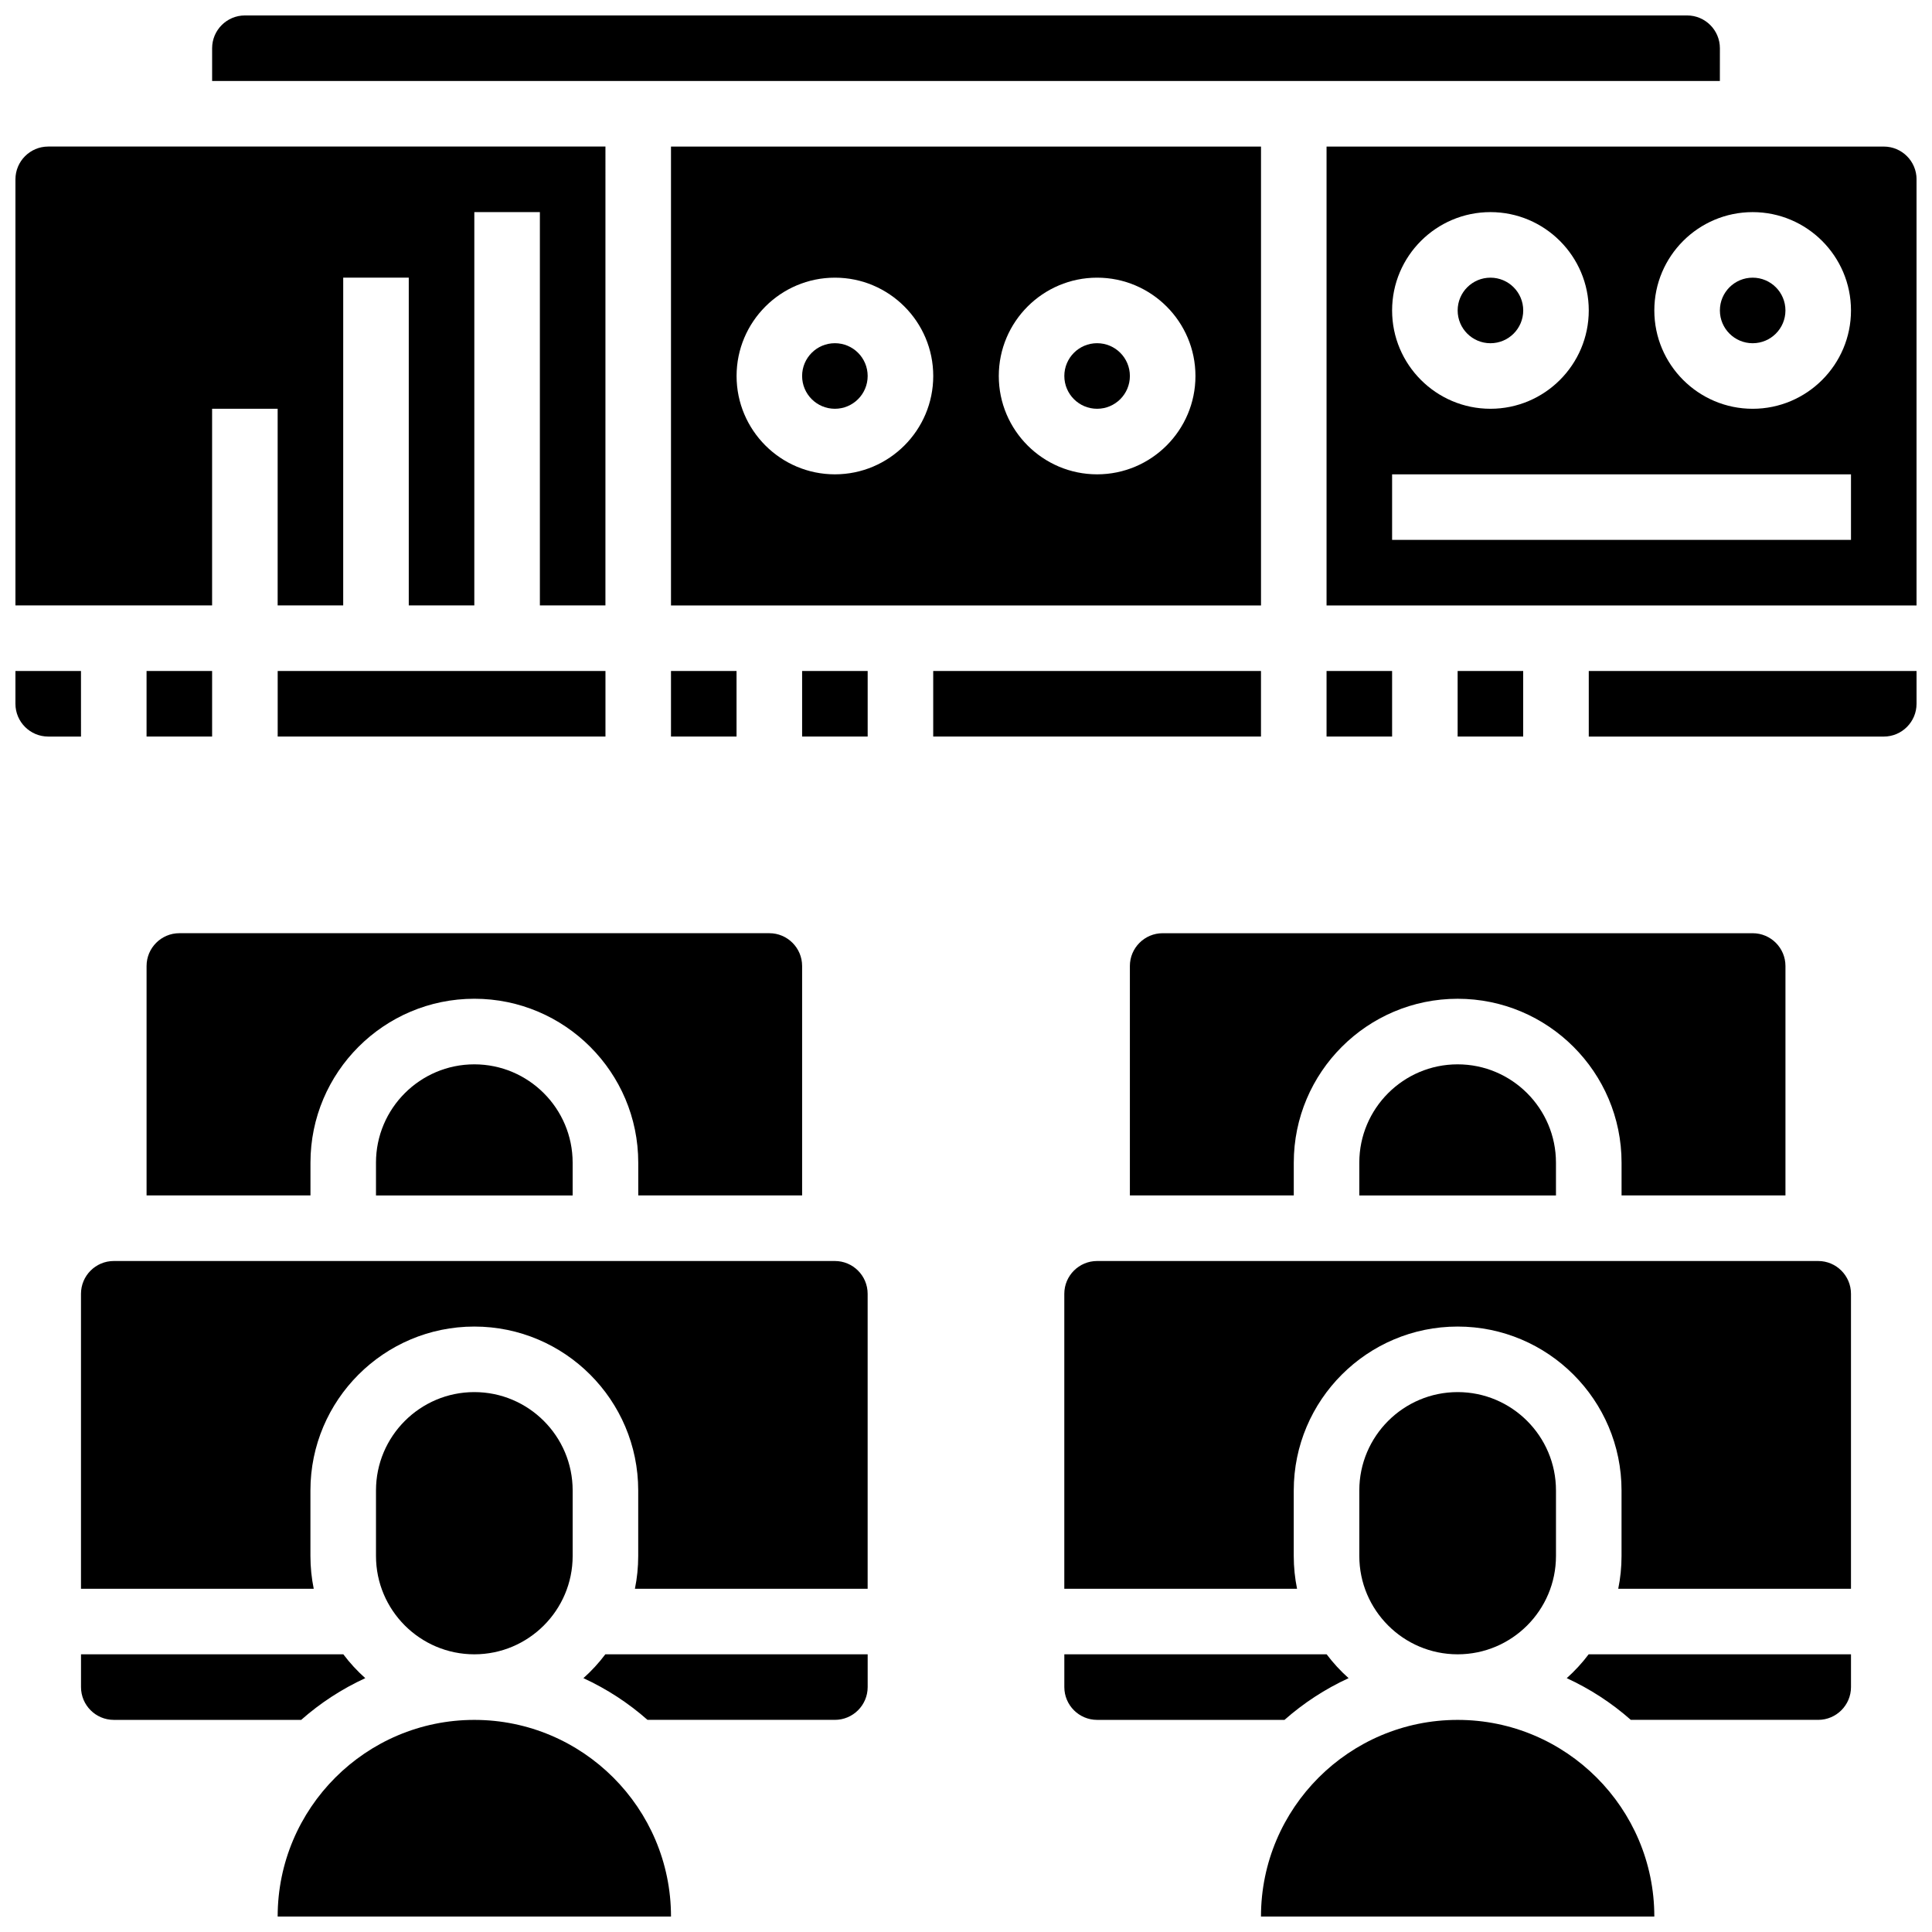 <?xml version="1.0" encoding="UTF-8"?>
<!-- Uploaded to: SVG Find, www.svgfind.com, Generator: SVG Find Mixer Tools -->
<svg width="800px" height="800px" version="1.1" viewBox="144 144 512 512" xmlns="http://www.w3.org/2000/svg">
 <defs>
  <clipPath id="g">
   <path d="m478 599h105v52.902h-105z"/>
  </clipPath>
  <clipPath id="f">
   <path d="m217 599h105v52.902h-105z"/>
  </clipPath>
  <clipPath id="e">
   <path d="m495 182h156.9v123h-156.9z"/>
  </clipPath>
  <clipPath id="d">
   <path d="m200 148.09h400v17.906h-400z"/>
  </clipPath>
  <clipPath id="c">
   <path d="m148.09 321h17.906v19h-17.906z"/>
  </clipPath>
  <clipPath id="b">
   <path d="m565 321h86.902v19h-86.902z"/>
  </clipPath>
  <clipPath id="a">
   <path d="m148.09 182h156.91v123h-156.91z"/>
  </clipPath>
 </defs>
 <path d="m556.35 556.35v-17.371c0-14.371-11.691-26.059-26.059-26.059-14.367 0-26.059 11.691-26.059 26.059v17.371c0 14.371 11.691 26.059 26.059 26.059 14.371 0.004 26.059-11.688 26.059-26.059z"/>
 <path d="m559.2 588.73c6.207 2.852 11.922 6.586 16.984 11.051h49.66c4.789 0 8.688-3.898 8.688-8.688v-8.688h-69.516c-1.727 2.297-3.68 4.414-5.816 6.324z"/>
 <path d="m625.84 478.18h-191.1c-4.789 0-8.688 3.898-8.688 8.688v78.176h61.68c-0.57-2.809-0.875-5.711-0.875-8.688v-17.371c0-23.949 19.484-43.434 43.434-43.434s43.434 19.484 43.434 43.434v17.371c0 2.973-0.301 5.879-0.875 8.688h61.68v-78.176c0-4.789-3.898-8.688-8.688-8.688z"/>
 <path d="m501.39 588.73c-2.141-1.91-4.09-4.027-5.816-6.32h-69.516v8.688c0 4.789 3.898 8.688 8.688 8.688h49.66c5.062-4.469 10.777-8.203 16.984-11.055z"/>
 <path d="m443.43 400v60.805h43.434v-8.688c0-23.949 19.484-43.434 43.434-43.434s43.434 19.484 43.434 43.434v8.688h43.434v-60.805c0-4.789-3.898-8.688-8.688-8.688h-156.36c-4.789 0-8.688 3.898-8.688 8.688z"/>
 <path d="m504.23 452.12v8.688h52.117v-8.688c0-14.367-11.691-26.059-26.059-26.059-14.367 0-26.059 11.691-26.059 26.059z"/>
 <g clip-path="url(#g)">
  <path d="m530.29 599.79c-28.738 0-52.117 23.379-52.117 52.117h104.24c0-28.738-23.383-52.117-52.121-52.117z"/>
 </g>
 <path d="m240.8 588.73c-2.141-1.91-4.09-4.027-5.816-6.32h-69.516v8.688c0 4.789 3.898 8.688 8.688 8.688h49.66c5.066-4.469 10.777-8.203 16.984-11.055z"/>
 <path d="m365.25 478.18h-191.1c-4.789 0-8.688 3.898-8.688 8.688v78.176h61.68c-0.57-2.809-0.875-5.711-0.875-8.688v-17.371c0-23.949 19.484-43.434 43.434-43.434s43.434 19.484 43.434 43.434v17.371c0 2.973-0.301 5.879-0.875 8.688h61.676v-78.176c0-4.789-3.894-8.688-8.684-8.688z"/>
 <g clip-path="url(#f)">
  <path d="m269.7 599.79c-28.738 0-52.117 23.379-52.117 52.117h104.24c-0.004-28.738-23.383-52.117-52.121-52.117z"/>
 </g>
 <path d="m243.64 452.12v8.688h52.117v-8.688c0-14.367-11.691-26.059-26.059-26.059s-26.059 11.691-26.059 26.059z"/>
 <path d="m298.61 588.73c6.207 2.852 11.922 6.586 16.984 11.051h49.66c4.789 0 8.688-3.898 8.688-8.688v-8.688h-69.516c-1.727 2.297-3.68 4.414-5.816 6.324z"/>
 <path d="m295.76 556.35v-17.371c0-14.371-11.691-26.059-26.059-26.059s-26.059 11.691-26.059 26.059v17.371c0 14.371 11.691 26.059 26.059 26.059 14.367 0.004 26.059-11.688 26.059-26.059z"/>
 <path d="m356.57 460.8v-60.805c0-4.789-3.898-8.688-8.688-8.688h-156.35c-4.789 0-8.688 3.898-8.688 8.688v60.805h43.434v-8.688c0-23.949 19.484-43.434 43.434-43.434s43.434 19.484 43.434 43.434v8.688z"/>
 <path d="m217.59 321.82h86.863v17.371h-86.863z"/>
 <path d="m373.94 243.64c0 4.797-3.887 8.688-8.684 8.688s-8.688-3.891-8.688-8.688 3.891-8.688 8.688-8.688 8.684 3.891 8.684 8.688"/>
 <path d="m321.82 321.82h17.371v17.371h-17.371z"/>
 <g clip-path="url(#e)">
  <path d="m643.22 182.84h-147.67v121.61h156.36v-112.92c0-4.793-3.894-8.688-8.684-8.688zm-104.24 17.371c14.367 0 26.059 11.691 26.059 26.059 0 14.371-11.691 26.059-26.059 26.059-14.367 0-26.059-11.691-26.059-26.059 0-14.367 11.691-26.059 26.059-26.059zm95.551 86.863h-121.61v-17.371h121.61zm-26.059-34.742c-14.367 0-26.059-11.691-26.059-26.059 0-14.371 11.691-26.059 26.059-26.059 14.367 0 26.059 11.691 26.059 26.059 0 14.367-11.691 26.059-26.059 26.059z"/>
 </g>
 <path d="m443.43 243.64c0 4.797-3.887 8.688-8.688 8.688-4.797 0-8.684-3.891-8.684-8.688s3.887-8.688 8.684-8.688c4.801 0 8.688 3.891 8.688 8.688"/>
 <path d="m182.84 321.82h17.371v17.371h-17.371z"/>
 <g clip-path="url(#d)">
  <path d="m599.79 156.78c0-4.789-3.898-8.688-8.688-8.688h-382.2c-4.789 0-8.688 3.898-8.688 8.688v8.688h399.57z"/>
 </g>
 <path d="m530.29 321.82h17.371v17.371h-17.371z"/>
 <path d="m478.18 182.84h-156.36v121.61h156.36zm-112.92 86.863c-14.367 0-26.059-11.691-26.059-26.059 0-14.371 11.691-26.059 26.059-26.059 14.367 0 26.059 11.691 26.059 26.059 0 14.367-11.691 26.059-26.059 26.059zm69.488 0c-14.367 0-26.059-11.691-26.059-26.059 0-14.371 11.691-26.059 26.059-26.059 14.367 0 26.059 11.691 26.059 26.059 0.004 14.367-11.688 26.059-26.059 26.059z"/>
 <g clip-path="url(#c)">
  <path d="m165.46 321.82h-17.371v8.688c0 4.789 3.898 8.688 8.688 8.688h8.688z"/>
 </g>
 <path d="m391.31 321.82h86.863v17.371h-86.863z"/>
 <path d="m617.16 226.27c0 4.801-3.887 8.688-8.684 8.688s-8.688-3.887-8.688-8.688c0-4.797 3.891-8.684 8.688-8.684s8.684 3.887 8.684 8.684"/>
 <path d="m547.67 226.27c0 4.801-3.891 8.688-8.688 8.688s-8.688-3.887-8.688-8.688c0-4.797 3.891-8.684 8.688-8.684s8.688 3.887 8.688 8.684"/>
 <path d="m356.57 321.82h17.371v17.371h-17.371z"/>
 <g clip-path="url(#b)">
  <path d="m565.04 339.2h78.176c4.789 0 8.688-3.898 8.688-8.688v-8.688h-86.863z"/>
 </g>
 <path d="m495.55 321.82h17.371v17.371h-17.371z"/>
 <g clip-path="url(#a)">
  <path d="m200.21 252.33h17.371v52.117h17.371l0.004-86.863h17.371v86.863h17.371l0.004-104.24h17.371v104.24h17.371l0.004-121.61h-147.67c-4.789 0-8.688 3.898-8.688 8.688v112.92h52.117z"/>
 </g>
</svg>